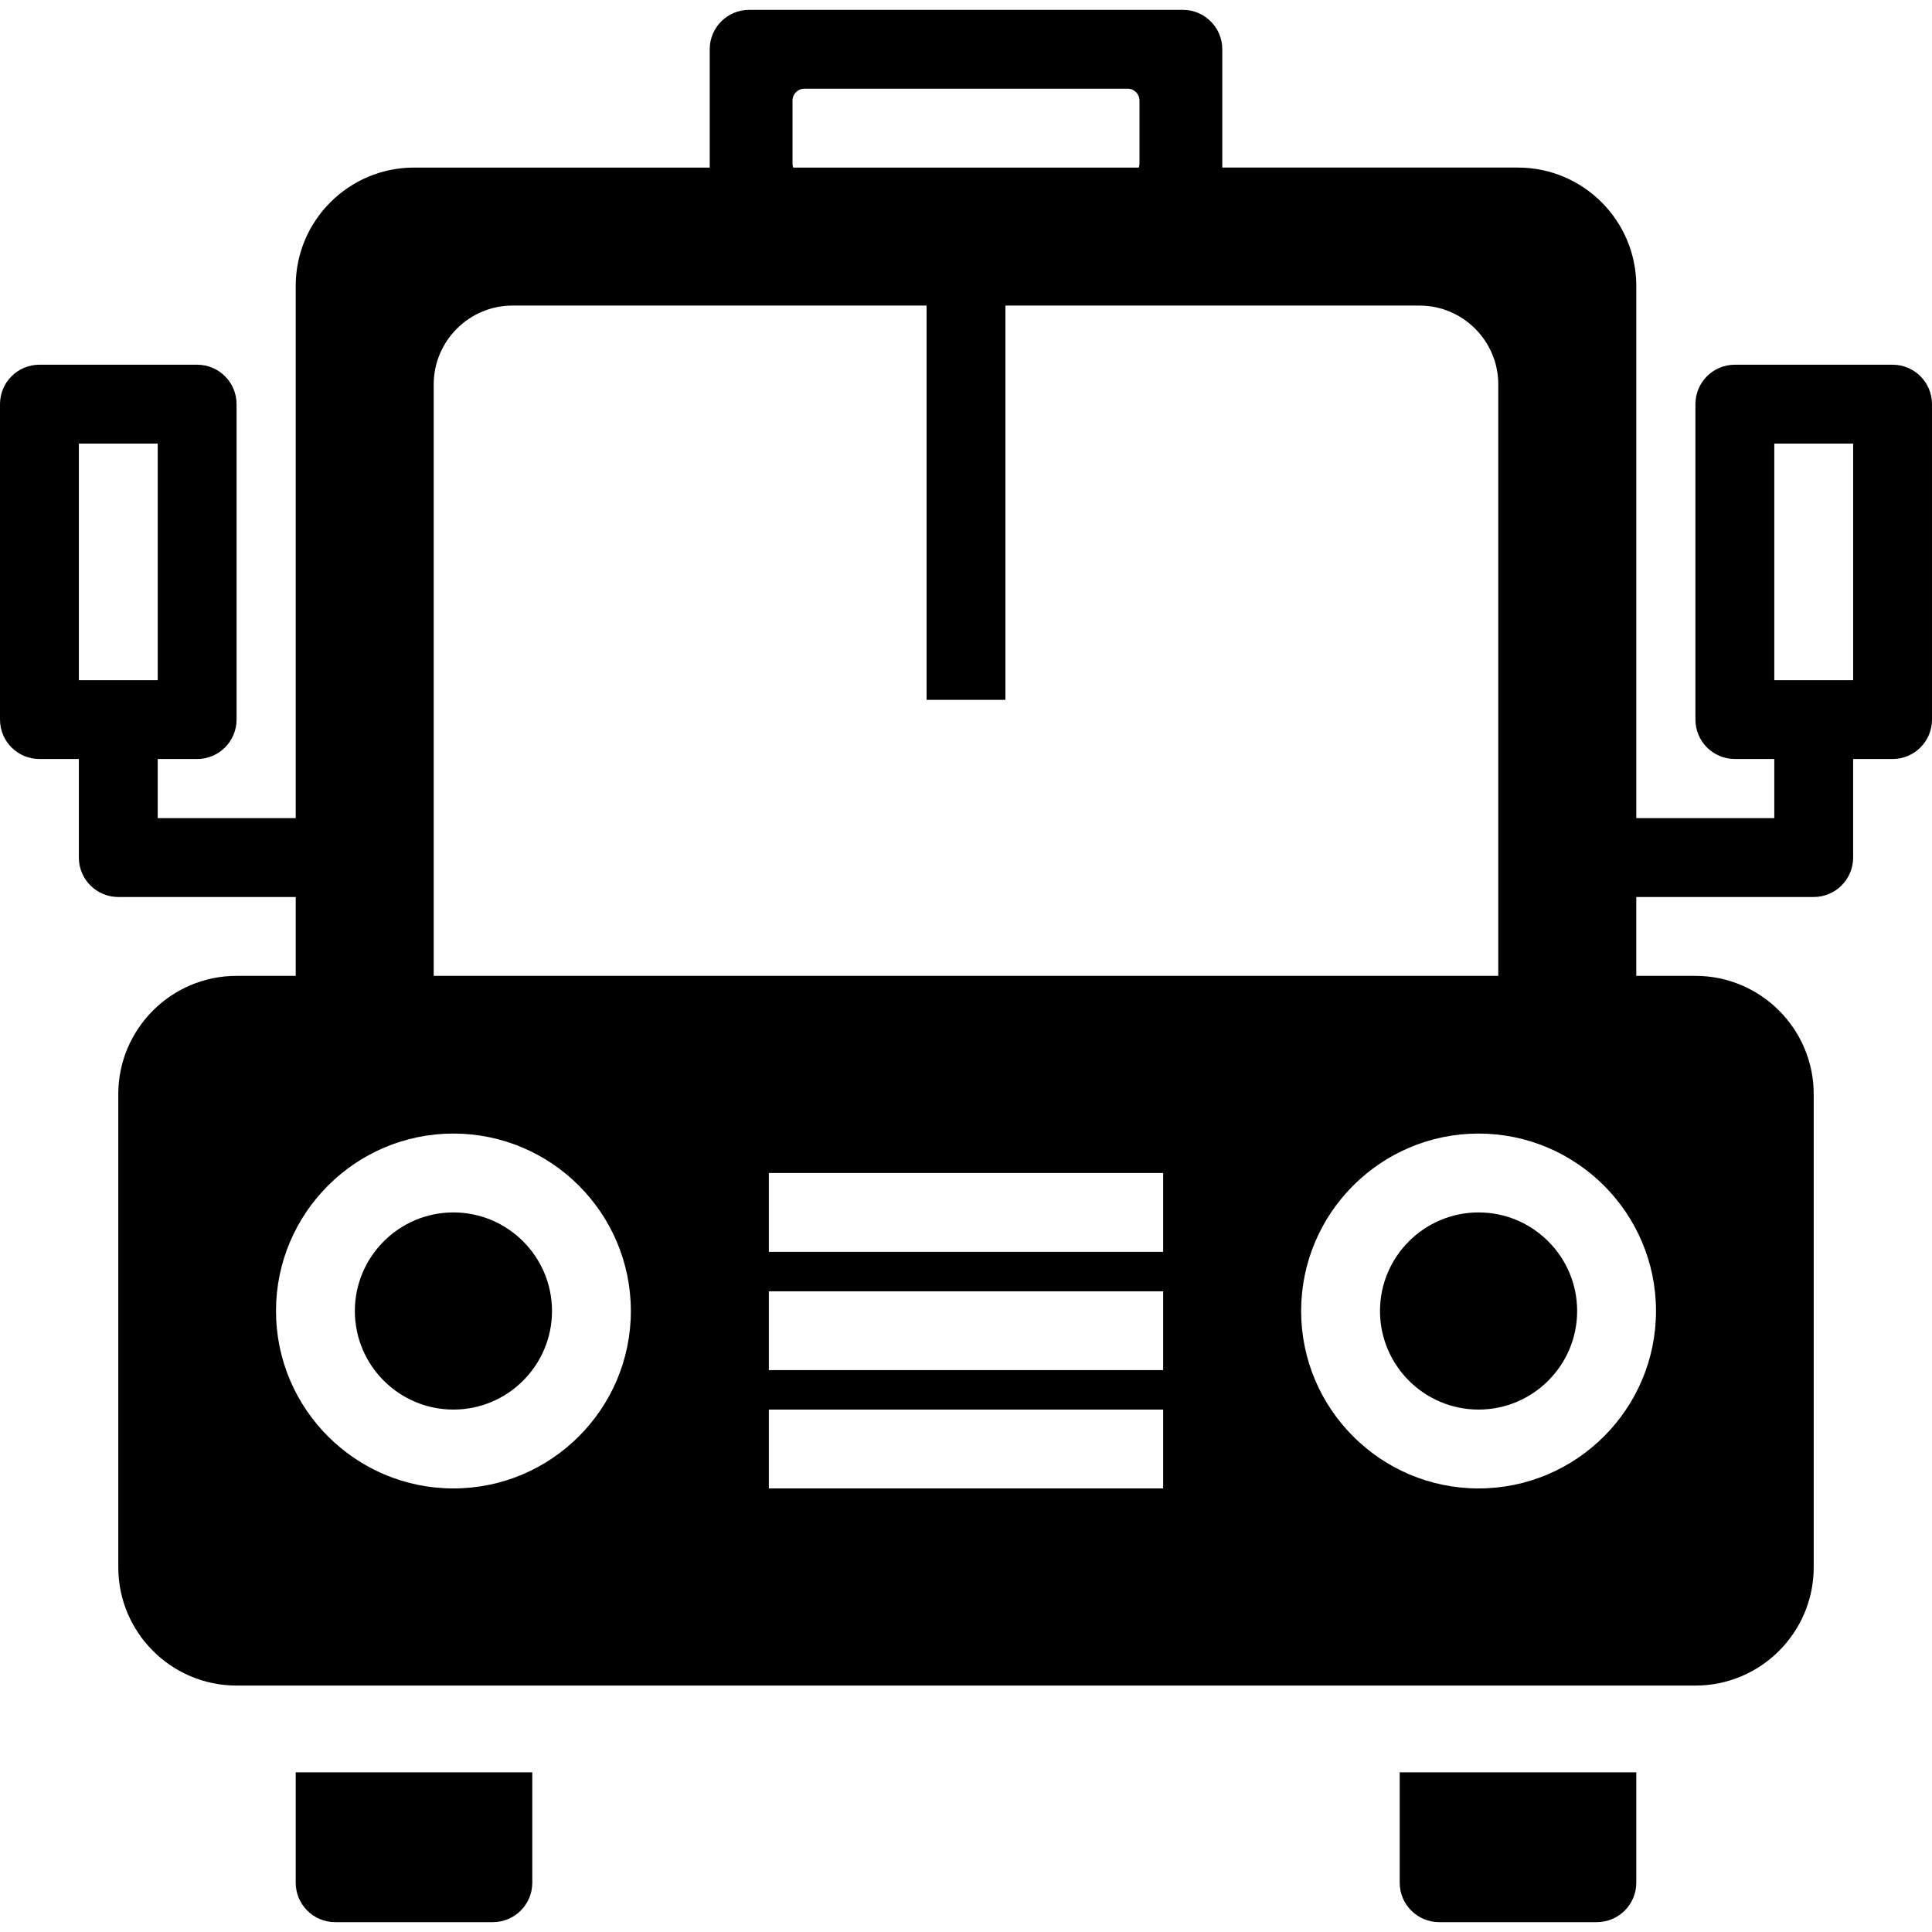 <?xml version="1.0" encoding="iso-8859-1"?>
<!-- Generator: Adobe Illustrator 19.0.0, SVG Export Plug-In . SVG Version: 6.00 Build 0)  -->
<svg version="1.1" id="Layer_1" xmlns="http://www.w3.org/2000/svg" xmlns:xlink="http://www.w3.org/1999/xlink" x="0px" y="0px"
	 viewBox="0 0 490 490" style="enable-background:new 0 0 490 490;" xml:space="preserve">
<g>
	<g>
		<g>
			<path d="M115,307.5c-13.785,0-25,11.215-25,25c0,13.785,11.215,25,25,25c13.785,0,25-11.215,25-25
				C140,318.715,128.785,307.5,115,307.5z"/>
			<path d="M375,307.5c-13.785,0-25,11.215-25,25c0,13.785,11.215,25,25,25c13.785,0,25-11.215,25-25
				C400,318.715,388.785,307.5,375,307.5z"/>
			<path d="M480,92.5h-40c-5.522,0-10,4.478-10,10v80c0,5.523,4.478,10,10,10h10v15h-35v-135c0-16.542-13.458-30-30-30h-75v-30
				c0-5.523-4.478-10-10-10H190c-5.523,0-10,4.477-10,10v30h-75c-16.542,0-30,13.458-30,30v135H40v-15h10c5.523,0,10-4.477,10-10
				v-80c0-5.522-4.477-10-10-10H10c-5.523,0-10,4.478-10,10v80c0,5.523,4.477,10,10,10h10v25c0,5.523,4.477,10,10,10h45v20H60
				c-16.542,0-30,13.458-30,30v120c0,16.542,13.458,30,30,30h35h20h260h20h35c16.542,0,30-13.458,30-30v-120
				c0-16.542-13.458-30-30-30h-15v-20h45c5.522,0,10-4.477,10-10v-25h10c5.522,0,10-4.477,10-10v-80
				C490,96.978,485.522,92.5,480,92.5z M20,172.5v-60h20v60H20z M201,25.5h0.001c0-1.657,1.343-3,3-3H286c1.657,0,3,1.343,3,3v16
				c0,0.353-0.072,0.686-0.184,1h-87.632c-0.111-0.314-0.184-0.647-0.184-1V25.5z M110,97.5c0-11.028,8.972-20,20-20h105v100h20
				v-100h105c11.028,0,20,8.972,20,20v150H110V97.5z M115,377.5c-24.813,0-45-20.186-45-45c0-24.814,20.187-45,45-45
				s45,20.186,45,45C160,357.314,139.813,377.5,115,377.5z M295,377.5H195v-20h100V377.5z M295,347.5H195v-20h100V347.5z M295,317.5
				H195v-20h100V317.5z M420,332.5c0,24.814-20.186,45-45,45c-24.814,0-45-20.186-45-45c0-24.814,20.186-45,45-45
				C399.814,287.5,420,307.686,420,332.5z M470,172.5h-20v-60h20V172.5z"/>
			<path d="M75,477.5c0,5.522,4.477,10,10,10h40c5.523,0,10-4.478,10-10v-28H75V477.5z"/>
			<path d="M355,477.5c0,5.522,4.478,10,10,10h40c5.522,0,10-4.478,10-10v-28h-60V477.5z"/>
		</g>
	</g>
</g>
<g>
</g>
<g>
</g>
<g>
</g>
<g>
</g>
<g>
</g>
<g>
</g>
<g>
</g>
<g>
</g>
<g>
</g>
<g>
</g>
<g>
</g>
<g>
</g>
<g>
</g>
<g>
</g>
<g>
</g>
</svg>
